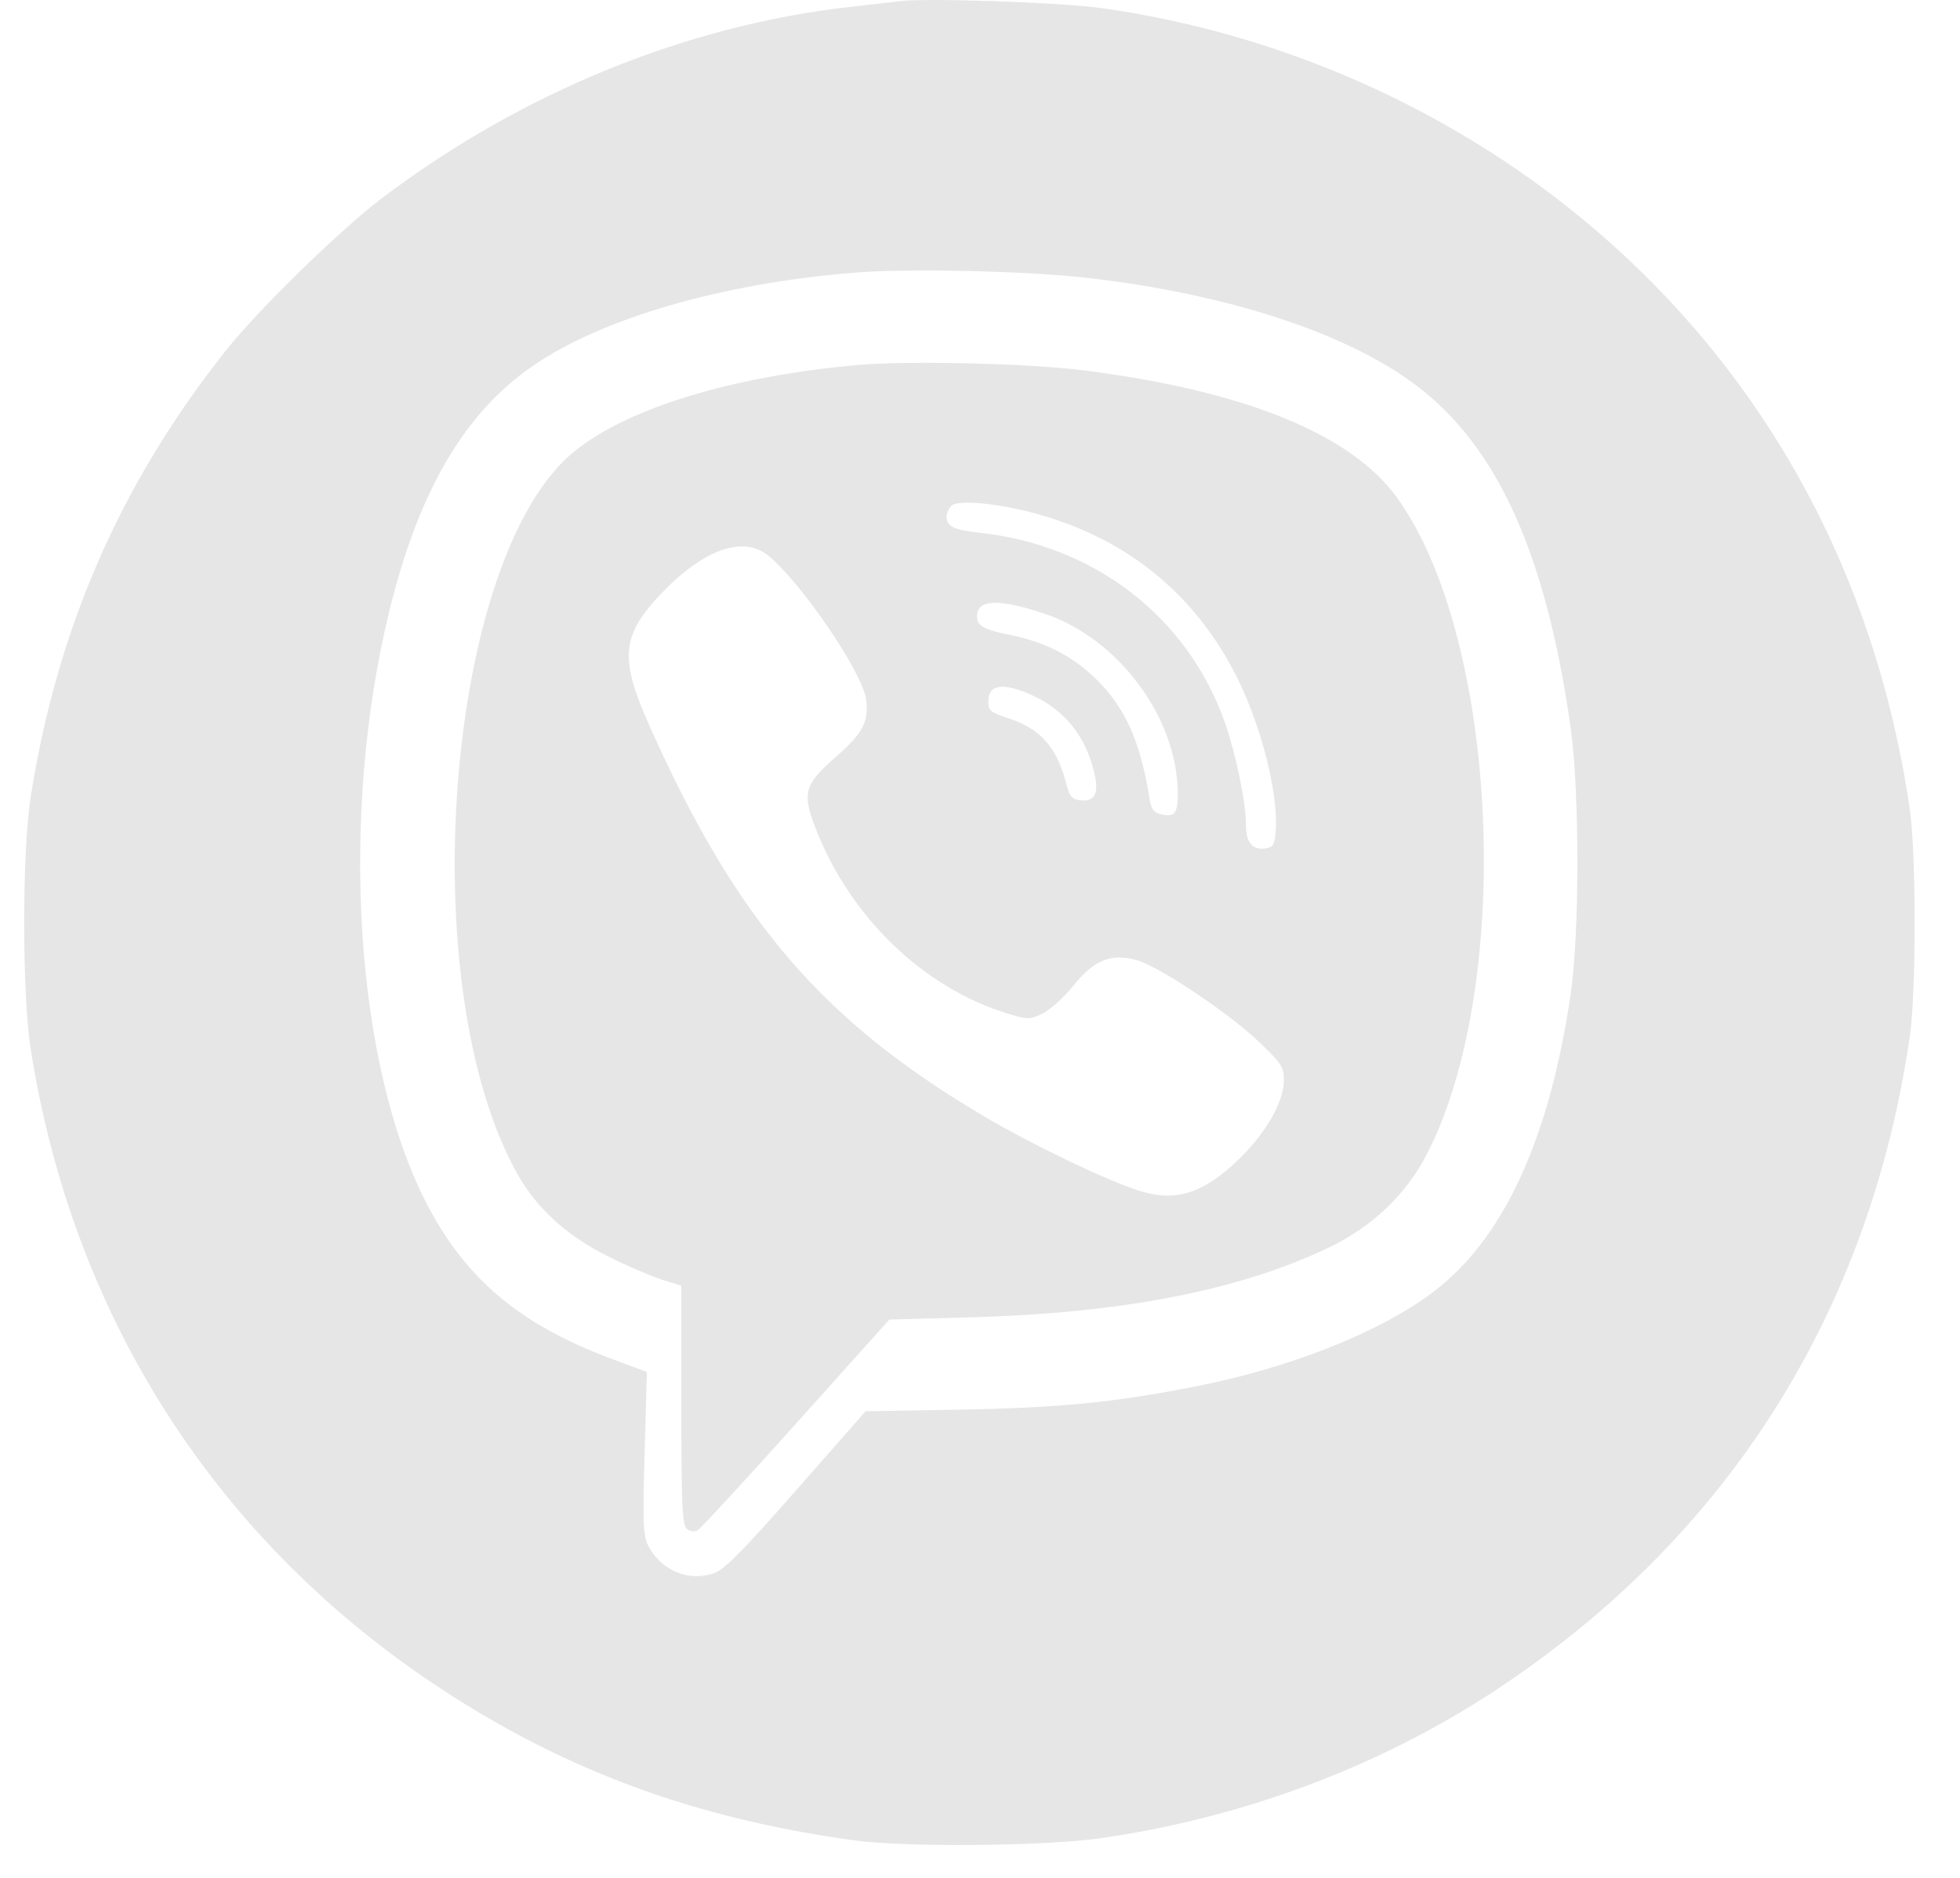 <?xml version="1.0" encoding="UTF-8"?> <svg xmlns="http://www.w3.org/2000/svg" width="24" height="23" viewBox="0 0 24 23" fill="none"> <path fill-rule="evenodd" clip-rule="evenodd" d="M11.011 0.015C10.935 0.025 10.674 0.055 10.431 0.082C8.413 0.306 6.398 1.127 4.678 2.426C4.169 2.811 3.161 3.794 2.765 4.294C1.48 5.912 0.702 7.692 0.377 9.752C0.269 10.431 0.269 12.178 0.377 12.857C0.896 16.149 2.663 18.895 5.42 20.697C6.952 21.698 8.524 22.273 10.455 22.54C11.081 22.627 12.786 22.613 13.471 22.515C15.2 22.268 16.861 21.65 18.273 20.728C21.135 18.858 22.894 16.091 23.387 12.685C23.463 12.158 23.463 10.452 23.387 9.924C22.963 6.995 21.574 4.491 19.364 2.671C17.707 1.307 15.64 0.401 13.494 0.1C12.993 0.029 11.326 -0.028 11.011 0.015ZM13.33 3.405C15.024 3.601 16.47 4.072 17.32 4.704C18.329 5.454 18.93 6.776 19.231 8.905C19.343 9.692 19.343 11.434 19.231 12.187C18.969 13.963 18.405 15.18 17.546 15.827C16.895 16.317 15.807 16.75 14.654 16.978C13.649 17.177 12.977 17.243 11.756 17.265L10.599 17.285L9.749 18.252C9.078 19.016 8.865 19.23 8.734 19.272C8.424 19.372 8.098 19.235 7.941 18.939C7.875 18.815 7.869 18.669 7.893 17.8L7.921 16.804L7.471 16.636C6.372 16.223 5.711 15.671 5.237 14.766C4.346 13.068 4.15 9.993 4.771 7.469C5.129 6.015 5.683 5.066 6.512 4.49C7.356 3.902 8.83 3.472 10.456 3.34C11.126 3.285 12.576 3.318 13.33 3.405ZM10.511 4.47C8.981 4.605 7.703 4.992 7.041 5.522C5.458 6.789 5.038 12.077 6.338 14.383C6.573 14.801 6.945 15.139 7.443 15.387C7.67 15.501 7.966 15.628 8.1 15.671L8.343 15.748V17.21C8.343 18.431 8.354 18.681 8.411 18.726C8.45 18.758 8.505 18.765 8.543 18.743C8.579 18.722 9.122 18.133 9.749 17.434L10.89 16.162L11.902 16.134C13.753 16.082 15.189 15.801 16.277 15.277C16.808 15.021 17.218 14.628 17.473 14.134C18.542 12.055 18.35 7.824 17.108 6.097C16.549 5.32 15.249 4.789 13.285 4.538C12.61 4.451 11.133 4.415 10.511 4.47ZM12.661 6.284C13.75 6.578 14.566 7.217 15.09 8.186C15.423 8.803 15.661 9.705 15.62 10.196C15.608 10.345 15.586 10.379 15.498 10.391C15.335 10.414 15.257 10.321 15.257 10.104C15.257 9.832 15.137 9.249 15.002 8.859C14.55 7.563 13.405 6.675 11.993 6.525C11.684 6.492 11.591 6.447 11.591 6.329C11.591 6.287 11.618 6.227 11.649 6.195C11.725 6.119 12.21 6.162 12.661 6.284ZM9.409 6.806C9.817 7.141 10.569 8.249 10.606 8.57C10.638 8.848 10.566 8.982 10.223 9.281C9.851 9.606 9.821 9.715 9.985 10.14C10.405 11.229 11.303 12.097 12.338 12.414C12.582 12.489 12.606 12.489 12.762 12.416C12.854 12.374 13.025 12.219 13.144 12.072C13.396 11.758 13.599 11.675 13.912 11.757C14.175 11.826 15.037 12.4 15.408 12.753C15.69 13.021 15.721 13.068 15.721 13.229C15.721 13.487 15.512 13.86 15.188 14.18C14.749 14.614 14.399 14.728 13.951 14.585C13.545 14.455 12.627 14.015 12.045 13.67C10.062 12.496 9.02 11.278 7.953 8.891C7.583 8.063 7.608 7.783 8.097 7.27C8.614 6.727 9.102 6.555 9.409 6.806ZM12.769 7.509C13.691 7.809 14.422 8.791 14.422 9.727C14.422 9.963 14.379 10.014 14.213 9.973C14.127 9.952 14.095 9.907 14.075 9.776C13.962 9.06 13.763 8.631 13.378 8.276C13.095 8.015 12.777 7.858 12.357 7.774C12.049 7.713 11.963 7.664 11.963 7.551C11.963 7.342 12.217 7.328 12.769 7.509ZM12.636 8.514C13.04 8.698 13.297 9.02 13.401 9.472C13.459 9.723 13.405 9.823 13.222 9.802C13.126 9.791 13.095 9.752 13.052 9.584C12.937 9.145 12.735 8.922 12.335 8.793C12.128 8.726 12.102 8.703 12.102 8.589C12.102 8.38 12.285 8.355 12.636 8.514Z" fill="#E6E6E6"></path> </svg> 